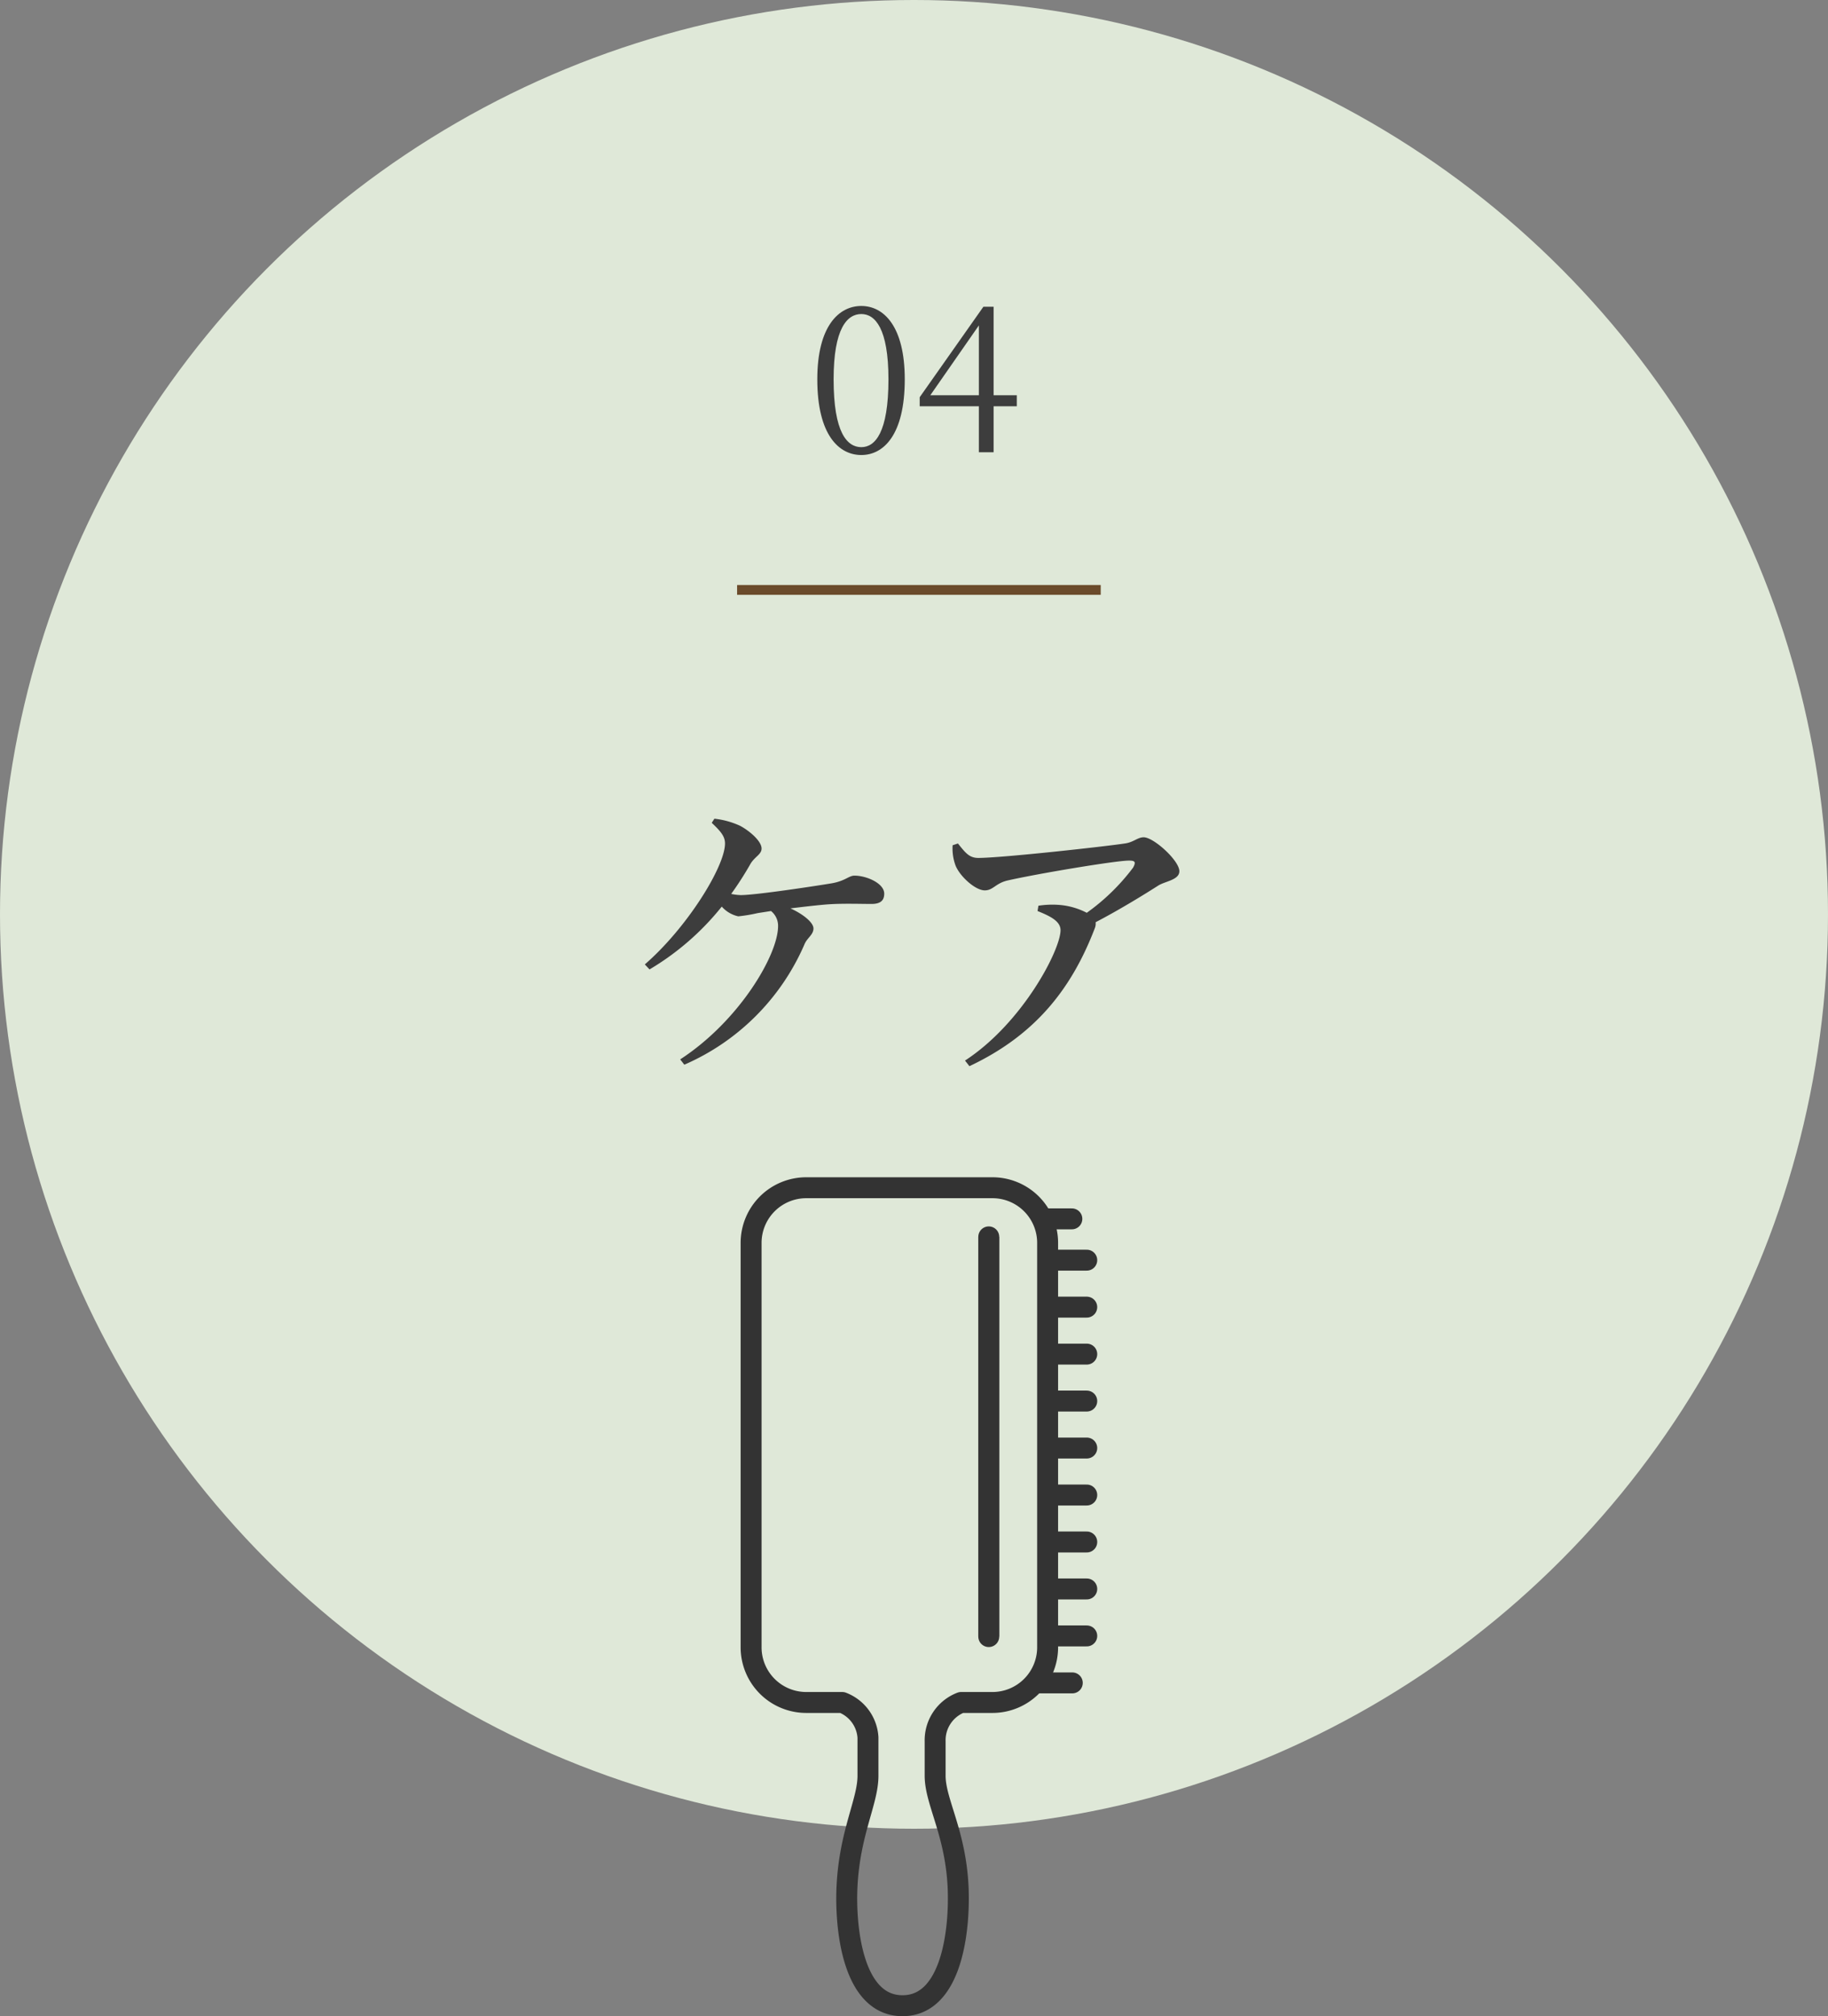 <svg xmlns="http://www.w3.org/2000/svg" width="186" height="205.065" viewBox="0 0 186 205.065">
  <rect x="0" y="0" width="186" height="205.065" fill="#808080" stroke="none"/>
  <g id="グループ_1401" data-name="グループ 1401" transform="translate(-933 -1306)">
    <circle id="楕円形_13" data-name="楕円形 13" cx="93" cy="93" r="93" transform="translate(933 1306)" fill="#dfe8d8"/>
    <path id="パス_498" data-name="パス 498" d="M-8.18-7.42c0-5.18,1.38-6.64,2.82-6.64,1.4,0,2.76,1.46,2.76,6.64C-2.6-2-3.96-.52-5.36-.52-6.8-.52-8.18-1.98-8.18-7.42Zm2.82-7.46c-2.28,0-4.48,2.04-4.48,7.46,0,5.66,2.2,7.7,4.48,7.7C-3.1.28-.94-1.76-.94-7.42-.94-12.84-3.1-14.88-5.36-14.88ZM1.66-5.8,6.6-12.9v7.1Zm8.8,0H8.1v-9H7.06L.58-5.6v.92H6.6V0H8.1V-4.68h2.36Z" transform="translate(1026 1352)" fill="#3d3d3d"/>
    <path id="パス_499" data-name="パス 499" d="M-20.58-23.31c.96.9,1.35,1.41,1.35,2.1,0,2.34-3.84,8.55-8.16,12.3l.48.51a27.082,27.082,0,0,0,7.35-6.39,3.134,3.134,0,0,0,1.68.99,15.92,15.92,0,0,0,1.98-.33l1.35-.21a1.922,1.922,0,0,1,.72,1.53c0,2.94-3.96,9.66-9.96,13.56l.42.54A23.511,23.511,0,0,0-11.16-10.92c.27-.69.93-.99.93-1.65,0-.57-.96-1.41-2.34-2.04,1.5-.18,3.03-.36,3.99-.42,1.44-.09,3.21-.03,4.26-.03s1.29-.48,1.29-1.05c0-1.05-1.8-1.83-3.03-1.83-.57,0-.93.54-2.31.78-1.62.27-7.71,1.2-9.27,1.2a5.6,5.6,0,0,1-.96-.12,33.677,33.677,0,0,0,1.98-3.09c.45-.72,1.11-.93,1.11-1.53,0-.75-1.23-1.8-2.19-2.31a8.431,8.431,0,0,0-2.61-.72ZM3.93-21.03a5.019,5.019,0,0,0,.3,2.07c.45,1.11,2.01,2.52,2.97,2.52.84,0,1.08-.69,2.25-.99,3.15-.72,11.1-2.04,12.42-2.04.6,0,.75.12.42.72a21.475,21.475,0,0,1-4.71,4.59,7.341,7.341,0,0,0-2.91-.81,9.422,9.422,0,0,0-2.01.09l-.09.54c1.26.51,2.34,1.02,2.34,1.95,0,2.01-3.87,9.45-9.72,13.26l.45.57c6.75-3.18,10.41-7.92,12.75-14.01a1.235,1.235,0,0,0,.09-.63c2.58-1.35,5.04-2.88,6.36-3.72.69-.45,2.16-.57,2.16-1.47,0-1.08-2.61-3.45-3.63-3.45-.63,0-1.02.51-1.92.63-1.95.3-12.51,1.47-14.91,1.47-.93,0-1.32-.54-2.07-1.47Z" transform="translate(1026 1413)" fill="#3d3d3d"/>
    <line id="線_60" data-name="線 60" x2="37" transform="translate(1008 1366)" fill="none" stroke="#6b4b2b" stroke-width="1"/>
    <line id="線_72" data-name="線 72" x2="2.927" transform="translate(1039.135 1429.97)" fill="none" stroke="#333" stroke-linecap="round" stroke-linejoin="round" stroke-width="2.13"/>
    <path id="パス_446" data-name="パス 446" d="M48.174,13.831h0Z" transform="translate(990.441 1420.34)" fill="#fff" stroke="#707070" stroke-width="2.13"/>
    <line id="線_73" data-name="線 73" x2="3.541" transform="translate(1040.037 1434.171)" fill="none" stroke="#333" stroke-linecap="round" stroke-linejoin="round" stroke-width="2.13"/>
    <path id="パス_447" data-name="パス 447" d="M48.174,21.348h0Z" transform="translate(990.441 1417.6)" fill="#fff" stroke="#707070" stroke-width="2.13"/>
    <path id="パス_458" data-name="パス 458" d="M1.521,0H5.11" transform="translate(1038.467 1438.947)" fill="none" stroke="#333" stroke-linecap="round" stroke-width="2.13"/>
    <path id="パス_448" data-name="パス 448" d="M48.174,28.865h0Z" transform="translate(990.441 1414.86)" fill="#fff" stroke="#707070" stroke-width="2.13"/>
    <line id="線_75" data-name="線 75" x2="3.541" transform="translate(1040.037 1443.726)" fill="none" stroke="#333" stroke-linecap="round" stroke-linejoin="round" stroke-width="2.13"/>
    <path id="パス_449" data-name="パス 449" d="M48.174,36.383h0Z" transform="translate(990.441 1412.119)" fill="#fff" stroke="#707070" stroke-width="2.13"/>
    <line id="線_76" data-name="線 76" x2="3.541" transform="translate(1040.037 1448.502)" fill="none" stroke="#333" stroke-linecap="round" stroke-linejoin="round" stroke-width="2.13"/>
    <path id="パス_450" data-name="パス 450" d="M48.174,43.9h0Z" transform="translate(990.441 1409.38)" fill="#fff" stroke="#707070" stroke-width="2.13"/>
    <line id="線_77" data-name="線 77" x2="3.541" transform="translate(1040.037 1453.279)" fill="none" stroke="#333" stroke-linecap="round" stroke-linejoin="round" stroke-width="2.13"/>
    <path id="パス_451" data-name="パス 451" d="M48.174,51.417h0Z" transform="translate(990.441 1406.641)" fill="#fff" stroke="#707070" stroke-width="2.13"/>
    <line id="線_78" data-name="線 78" x2="3.541" transform="translate(1040.037 1458.058)" fill="none" stroke="#333" stroke-linecap="round" stroke-linejoin="round" stroke-width="2.13"/>
    <path id="パス_452" data-name="パス 452" d="M48.174,58.935h0Z" transform="translate(990.441 1403.9)" fill="#fff" stroke="#707070" stroke-width="2.13"/>
    <line id="線_79" data-name="線 79" x2="3.541" transform="translate(1040.037 1462.835)" fill="none" stroke="#333" stroke-linecap="round" stroke-linejoin="round" stroke-width="2.13"/>
    <path id="パス_453" data-name="パス 453" d="M48.174,66.452h0Z" transform="translate(990.441 1401.16)" fill="#fff" stroke="#707070" stroke-width="2.13"/>
    <line id="線_80" data-name="線 80" x2="3.541" transform="translate(1040.037 1467.612)" fill="none" stroke="#333" stroke-linecap="round" stroke-linejoin="round" stroke-width="2.13"/>
    <path id="パス_454" data-name="パス 454" d="M48.174,73.97h0Z" transform="translate(990.441 1398.42)" fill="#fff" stroke="#707070" stroke-width="2.13"/>
    <line id="線_81" data-name="線 81" x2="3.541" transform="translate(1040.037 1472.389)" fill="none" stroke="#333" stroke-linecap="round" stroke-linejoin="round" stroke-width="2.13"/>
    <path id="パス_459" data-name="パス 459" d="M1.568,0H5.114" transform="translate(1036.992 1477.167)" fill="none" stroke="#333" stroke-linecap="round" stroke-width="2.13"/>
    <path id="パス_457" data-name="パス 457" d="M26.8,2.24H7.853A5.612,5.612,0,0,0,2.241,7.852V48.981a5.612,5.612,0,0,0,5.612,5.613h3.661a4.083,4.083,0,0,1,2.619,3.564v3.894c0,2.629-1.863,5.749-2.133,11.26-.2,4.1.526,12.124,5.648,12.124S23.5,77.414,23.3,73.312c-.269-5.511-2.333-8.631-2.333-11.26V58.558a4.111,4.111,0,0,1,2.643-3.964H26.8a5.612,5.612,0,0,0,5.612-5.613V7.852A5.612,5.612,0,0,0,26.8,2.24Z" transform="translate(1007.184 1424.564)" fill="none" stroke="#333" stroke-linecap="round" stroke-linejoin="round" stroke-width="2.13"/>
    <line id="線_83" data-name="線 83" y2="40.654" transform="translate(1033.607 1431.802)" fill="#fff" stroke="#707070" stroke-width="2.13"/>
    <line id="線_84" data-name="線 84" y2="40.654" transform="translate(1033.607 1431.802)" fill="none" stroke="#333" stroke-linecap="round" stroke-linejoin="round" stroke-width="2.13"/>
  </g>
</svg>
